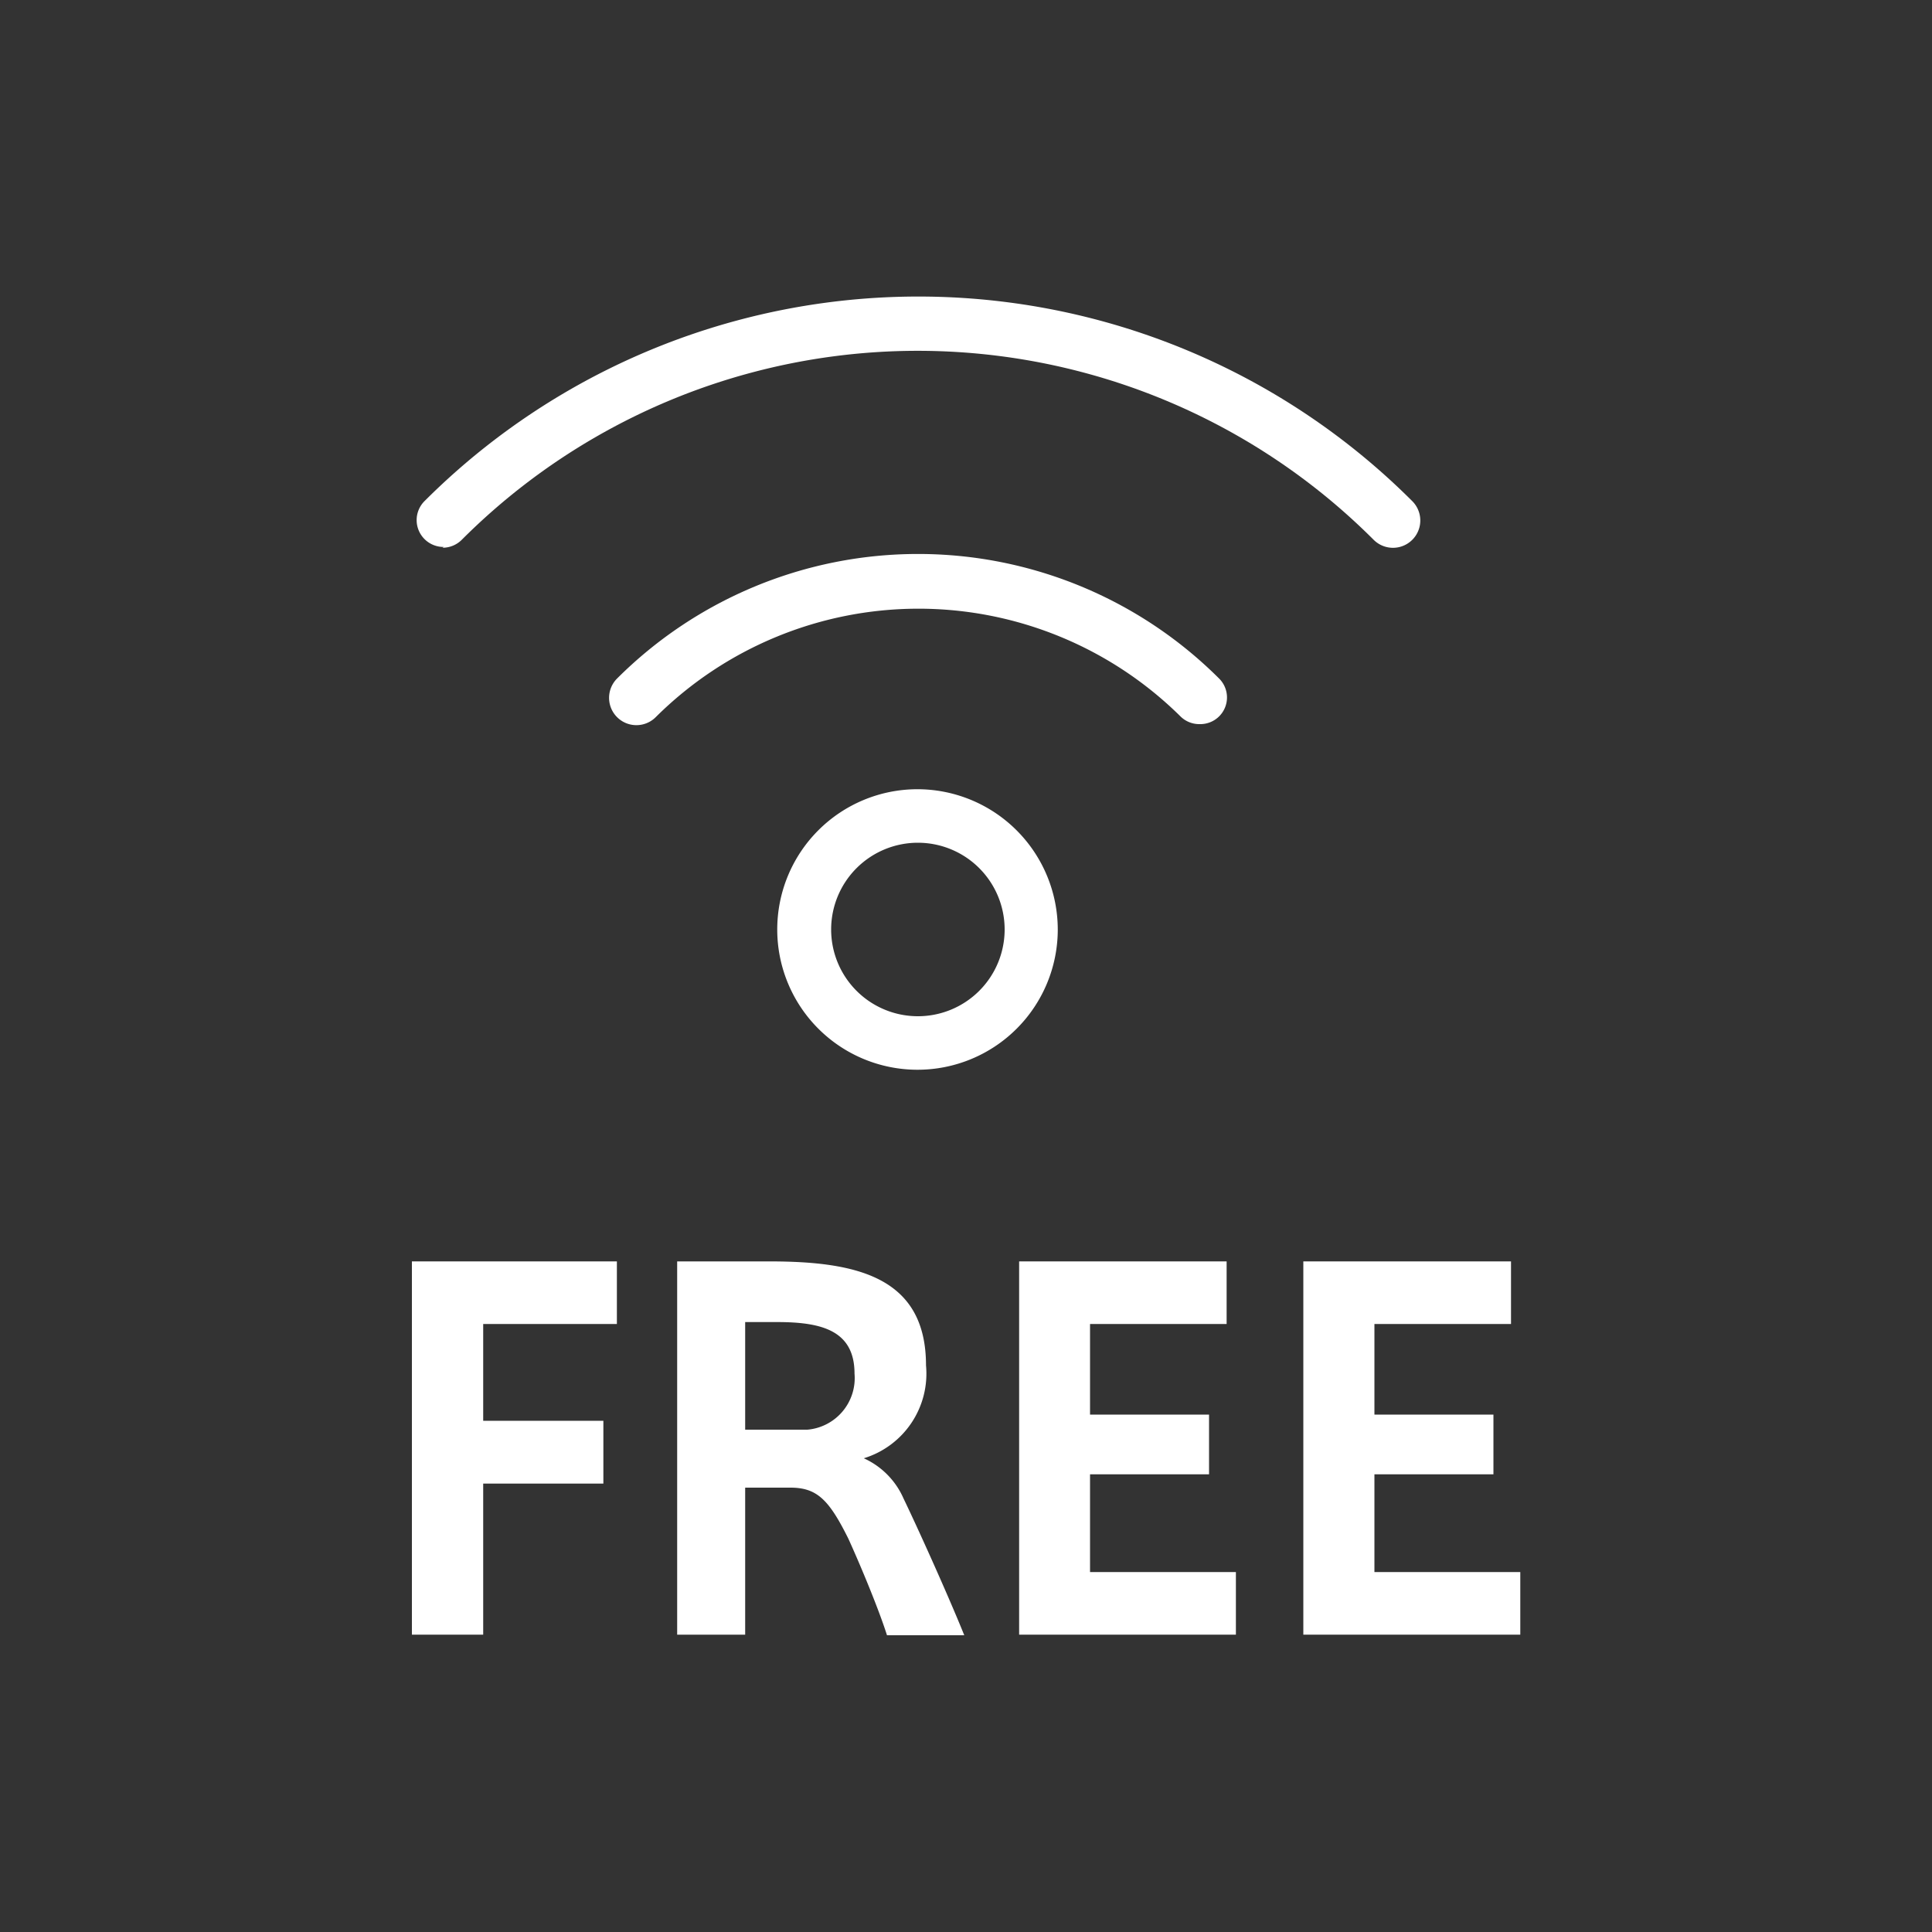 <svg id="レイヤー_1" data-name="レイヤー 1" xmlns="http://www.w3.org/2000/svg" viewBox="0 0 100 100"><rect x="0" y="0" width="100" height="100" fill="#333333" stroke="none"/><defs><style>.cls-1{fill:#fff;}</style></defs><polygon class="cls-1" points="21.32 84.61 25.01 84.61 25.01 76.79 31.23 76.79 31.23 73.54 25.01 73.54 25.01 68.53 31.93 68.53 31.93 65.29 21.32 65.29 21.32 84.61"/><path class="cls-1" d="M44.71,75.48a4.58,4.58,0,0,0,3.22-4.81c0-4.6-3.63-5.38-8.1-5.38H35.05V84.61h3.52V77h2.34c1.38,0,2,.63,3,2.64.65,1.43,1.58,3.67,2,5h4c-.83-2.06-2.42-5.58-3.14-7.07A4.08,4.08,0,0,0,44.71,75.48ZM41.79,74H38.57V68.43h1.66c2.29,0,4,.43,4,2.67A2.68,2.68,0,0,1,41.79,74Z"/><polygon class="cls-1" points="56.42 76.31 62.58 76.31 62.58 73.22 56.42 73.22 56.42 68.53 63.49 68.53 63.49 65.29 52.75 65.29 52.75 84.61 63.97 84.61 63.97 81.37 56.42 81.37 56.42 76.31"/><polygon class="cls-1" points="71.14 81.37 71.14 76.31 77.3 76.31 77.3 73.22 71.14 73.22 71.14 68.53 78.21 68.53 78.21 65.29 67.46 65.29 67.46 84.61 78.69 84.61 78.69 81.37 71.14 81.37"/><path class="cls-1" d="M47.48,40.85a7.26,7.26,0,1,0,7.27,7.26A7.27,7.27,0,0,0,47.48,40.85Zm0,11.75A4.49,4.49,0,1,1,52,48.11,4.49,4.49,0,0,1,47.48,52.6Z"/><path class="cls-1" d="M61.1,37.08a1.38,1.38,0,0,0,1,.4,1.38,1.38,0,0,0,1-2.36,22.05,22.05,0,0,0-31.16,0,1.39,1.39,0,1,0,2,2A19.28,19.28,0,0,1,61.1,37.08Z"/><path class="cls-1" d="M22.9,28.35a1.4,1.4,0,0,0,1-.41,33.36,33.36,0,0,1,47.2,0,1.39,1.39,0,0,0,2-2,36.15,36.15,0,0,0-51.13,0,1.39,1.39,0,0,0,1,2.37Z"/></svg>